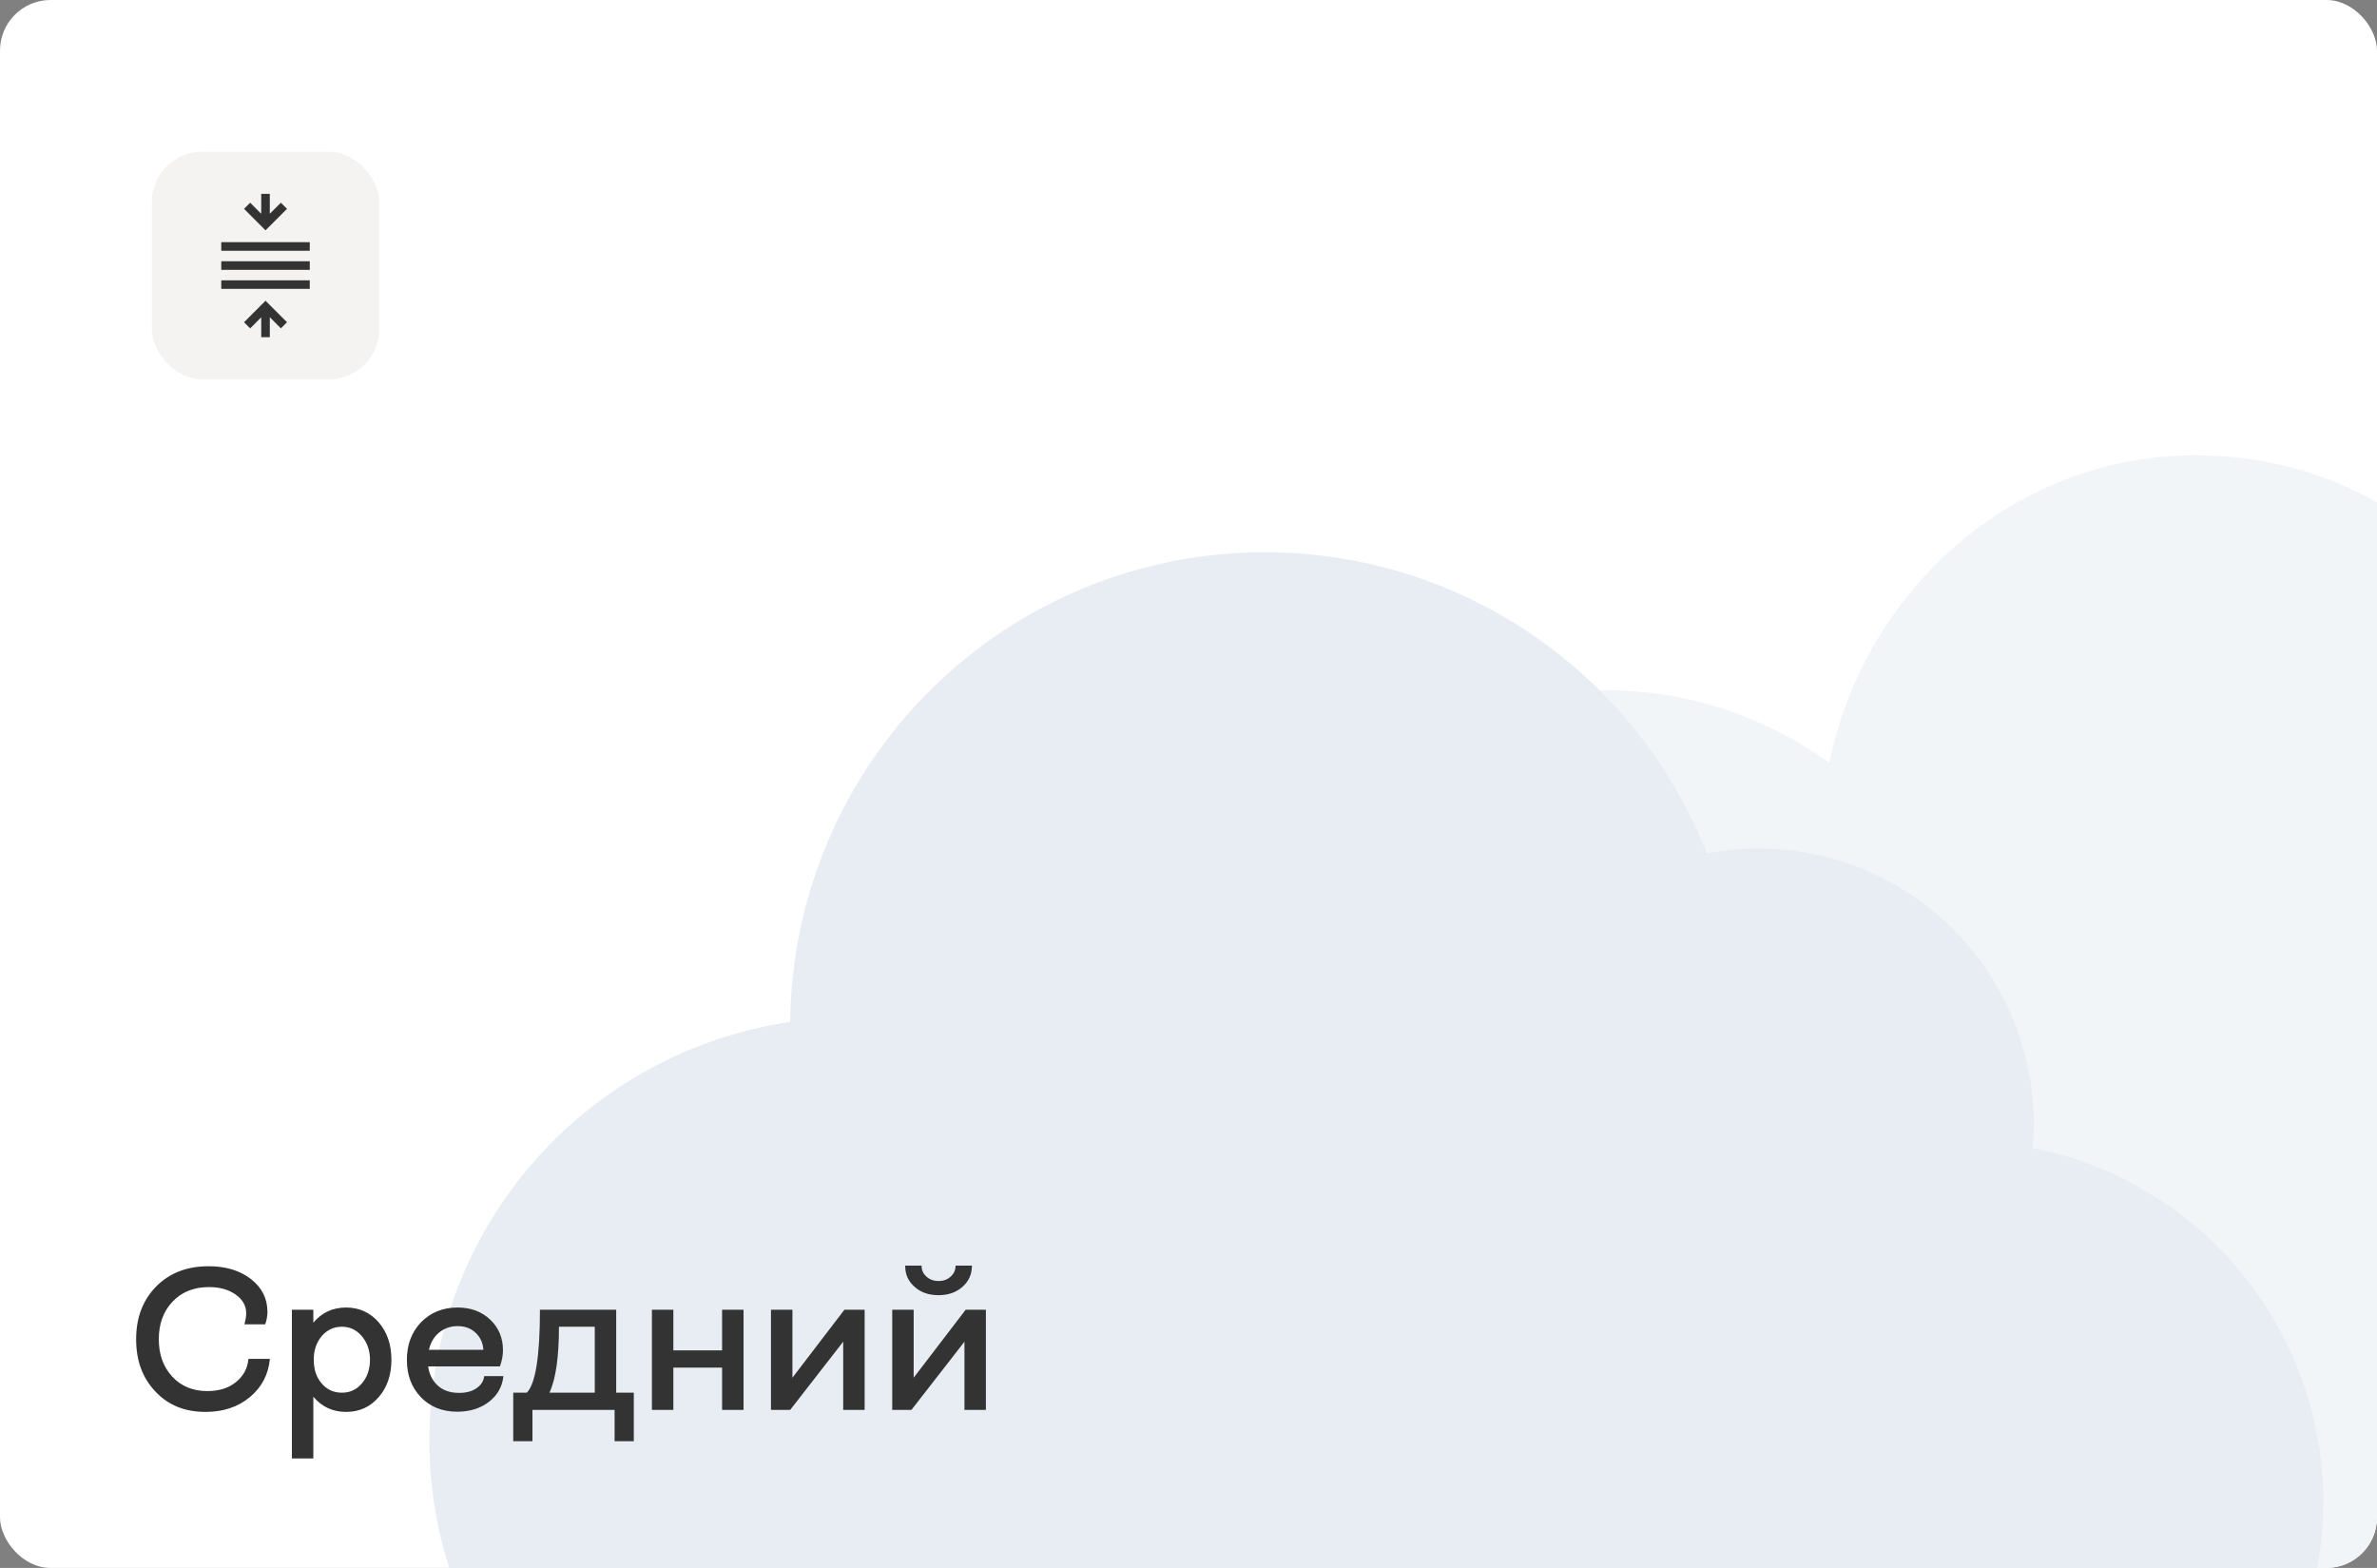 <svg width="376" height="248" viewBox="0 0 376 248" fill="none" xmlns="http://www.w3.org/2000/svg">
<rect x="0" y="0" width="376" height="248" fill="#808080" stroke="none"/>
<g clip-path="url(#clip0_749_78777)">
<rect width="376" height="248" rx="8" fill="white"/>
<path fill-rule="evenodd" clip-rule="evenodd" d="M347.378 72C318.845 72 295.067 92.974 289.36 120.622C249.413 92.021 190.444 119.668 191.395 173.057C132.426 173.057 135.28 256 189.493 256H395.885C467.219 256 475.779 151.13 405.396 139.689C411.103 104.415 383.521 72 347.378 72Z" fill="#F2F5F8"/>
<path fill-rule="evenodd" clip-rule="evenodd" d="M200.075 87.344C180.297 87.344 161.318 95.146 147.259 109.056C133.2 122.966 125.196 141.861 124.986 161.638C108.289 164.101 93.142 172.791 82.589 185.963C72.035 199.134 66.856 215.811 68.093 232.643C69.329 249.476 76.888 265.217 89.253 276.706C101.618 288.194 117.871 294.578 134.749 294.576H310.471C324.634 294.571 338.288 289.298 348.778 279.782C359.268 270.267 365.843 257.189 367.224 243.094C368.605 228.999 364.693 214.894 356.25 203.523C347.806 192.153 335.435 184.33 321.542 181.576C322.128 174.868 321.151 168.116 318.689 161.848C316.226 155.581 312.345 149.97 307.349 145.455C302.354 140.939 296.38 137.643 289.896 135.825C283.413 134.007 276.596 133.716 269.981 134.975C264.459 120.933 254.838 108.88 242.369 100.385C229.901 91.889 215.163 87.345 200.075 87.344Z" fill="#E7EDF3"/>
<path d="M41.952 209.464H38.656C38.848 208.824 38.944 208.248 38.944 207.704C38.944 206.52 38.368 205.528 37.28 204.76C36.192 203.992 34.784 203.576 33.056 203.576C30.624 203.576 28.704 204.376 27.264 205.912C25.824 207.448 25.12 209.432 25.12 211.832C25.12 214.232 25.824 216.184 27.232 217.72C28.64 219.256 30.496 220.024 32.8 220.024C34.624 220.024 36.128 219.576 37.312 218.616C38.496 217.656 39.168 216.44 39.296 214.936H42.688C42.464 217.4 41.408 219.416 39.52 220.984C37.632 222.552 35.296 223.32 32.512 223.32C29.248 223.32 26.592 222.264 24.576 220.088C22.528 217.944 21.536 215.192 21.536 211.832C21.536 208.44 22.56 205.688 24.672 203.512C26.784 201.368 29.536 200.28 32.992 200.28C35.712 200.28 37.952 200.952 39.68 202.296C41.408 203.64 42.304 205.368 42.304 207.48C42.304 208.184 42.176 208.824 41.952 209.464ZM49.564 230.68H46.172V207.16H49.564V209.208C50.908 207.608 52.636 206.808 54.748 206.808C56.828 206.808 58.556 207.608 59.9 209.144C61.244 210.712 61.916 212.696 61.916 215.064C61.916 217.464 61.244 219.448 59.9 220.984C58.556 222.552 56.828 223.32 54.748 223.32C52.636 223.32 50.908 222.52 49.564 220.92V230.68ZM49.628 215.064C49.628 216.6 50.044 217.848 50.876 218.808C51.708 219.8 52.796 220.28 54.076 220.28C55.356 220.28 56.412 219.8 57.244 218.808C58.076 217.848 58.524 216.6 58.524 215.064C58.524 213.592 58.076 212.344 57.244 211.352C56.412 210.36 55.356 209.848 54.076 209.848C52.796 209.848 51.708 210.36 50.876 211.352C50.044 212.344 49.628 213.592 49.628 215.064ZM72.361 206.808C74.473 206.808 76.201 207.448 77.545 208.728C78.889 210.008 79.561 211.608 79.561 213.592C79.561 214.36 79.401 215.224 79.081 216.12H67.721C67.913 217.4 68.425 218.424 69.289 219.192C70.153 219.96 71.273 220.312 72.617 220.312C73.705 220.312 74.633 220.088 75.369 219.576C76.105 219.064 76.521 218.424 76.585 217.656H79.625C79.465 219.32 78.697 220.664 77.353 221.72C75.977 222.776 74.313 223.288 72.329 223.288C69.961 223.288 68.041 222.52 66.569 220.984C65.097 219.448 64.361 217.496 64.361 215.096C64.361 212.696 65.097 210.712 66.601 209.144C68.105 207.608 70.025 206.808 72.361 206.808ZM67.849 213.496H76.457C76.393 212.408 75.977 211.512 75.241 210.808C74.505 210.104 73.545 209.752 72.393 209.752C71.241 209.752 70.281 210.104 69.449 210.776C68.617 211.48 68.105 212.376 67.849 213.496ZM84.225 227.96H81.185V220.28H83.329C84.705 218.904 85.409 214.52 85.409 207.16H97.473V220.28H100.257V227.96H97.217V223H84.225V227.96ZM86.913 220.28H94.081V209.848H88.417C88.417 214.68 87.905 218.168 86.913 220.28ZM106.511 223H103.119V207.16H106.511V213.592H114.223V207.16H117.615V223H114.223V216.312H106.511V223ZM121.955 207.16H125.347V217.912L133.571 207.16H136.771V223H133.379V212.216L124.995 223H121.955V207.16ZM141.135 207.16H144.527V217.912L152.751 207.16H155.951V223H152.559V212.216L144.175 223H141.135V207.16ZM143.183 200.184H145.775C145.775 200.888 146.031 201.464 146.543 201.912C147.055 202.392 147.695 202.616 148.463 202.616C149.231 202.616 149.871 202.392 150.383 201.912C150.895 201.464 151.151 200.888 151.151 200.184H153.743C153.743 201.56 153.231 202.68 152.239 203.544C151.215 204.44 149.967 204.856 148.463 204.856C146.927 204.856 145.679 204.44 144.687 203.544C143.663 202.68 143.183 201.56 143.183 200.184Z" fill="#333333"/>
<rect x="24" y="24" width="36" height="36" rx="8" fill="#F5F3F1"/>
<path d="M35.001 45.693V44.334H49V45.693H35.001ZM35 39.666V38.307H48.999V39.666H35ZM41.322 53.335V50.189L39.572 51.939L38.602 50.968L42.001 47.569L45.4 50.968L44.43 51.939L42.68 50.169V53.335H41.322ZM41.999 36.431L38.6 33.032L39.571 32.061L41.32 33.811V30.665H42.678V33.811L44.428 32.061L45.399 33.032L41.999 36.431Z" fill="#333333"/>
<path d="M35.001 41.321V42.679H49V41.321H35.001Z" fill="#333333"/>
</g>
<defs>
<clipPath id="clip0_749_78777">
<rect width="376" height="248" rx="8" fill="white"/>
</clipPath>
</defs>
</svg>